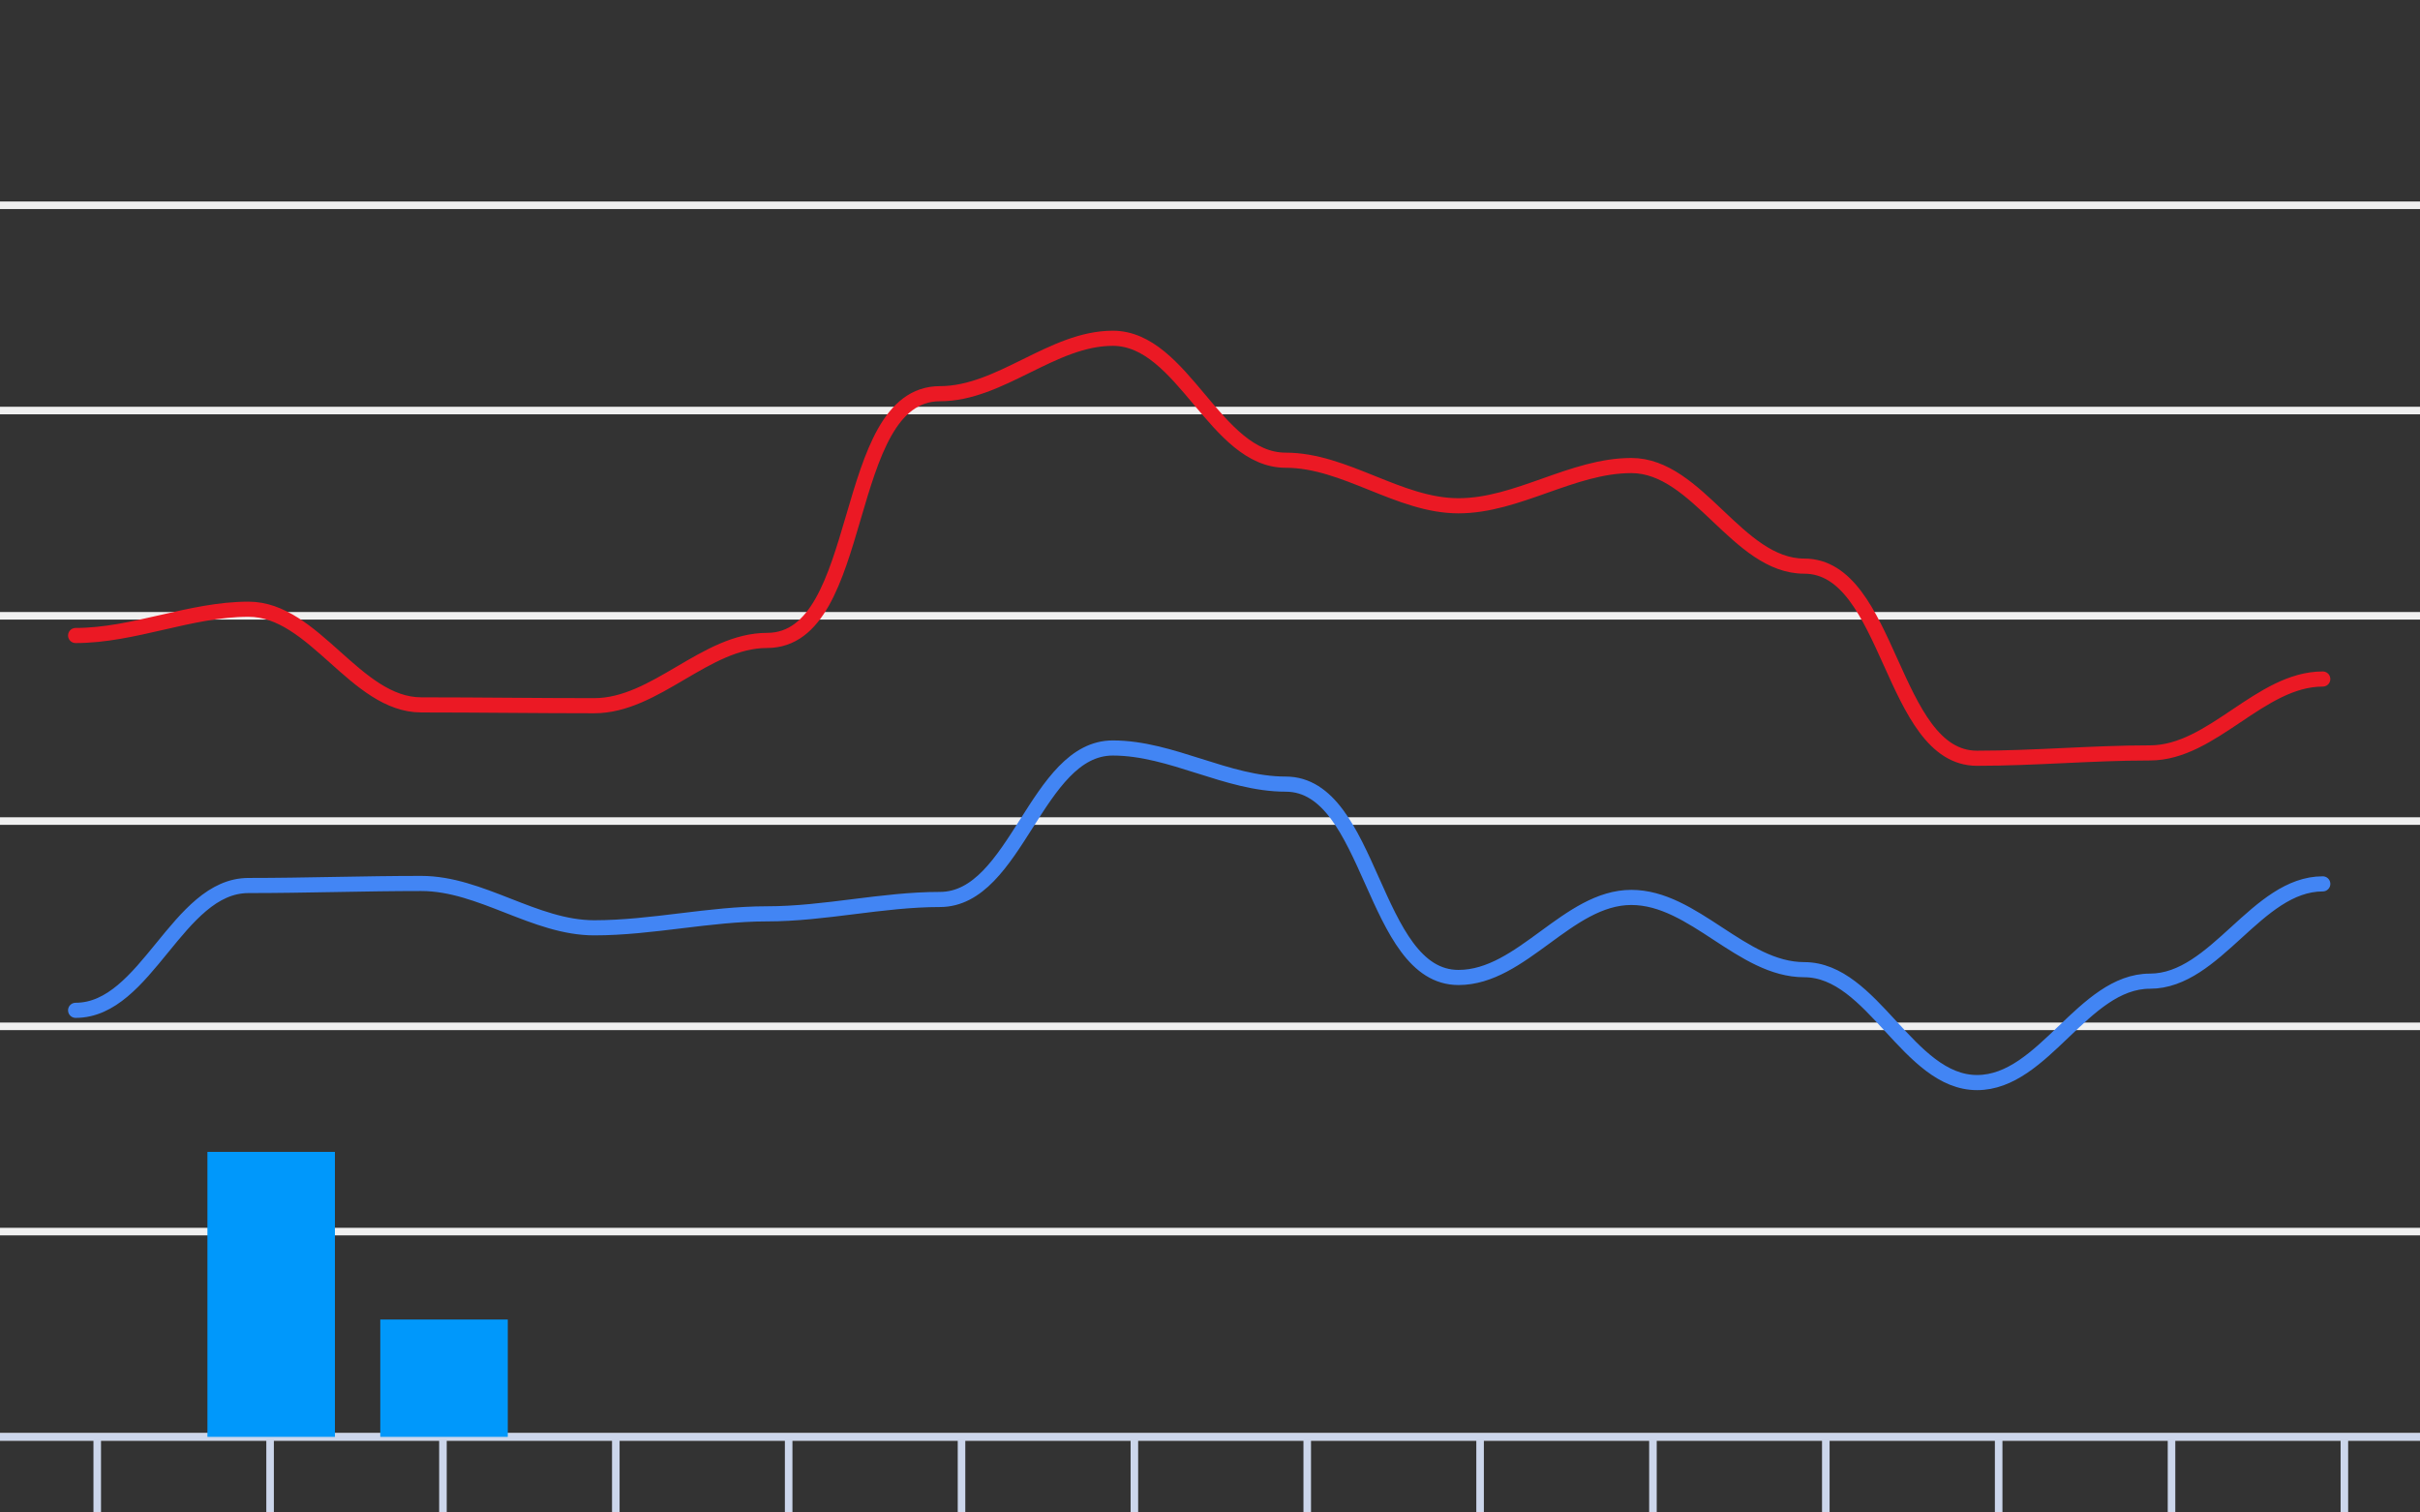 <svg version="1.1" width="320" height="200" viewbox="0 0 320 200" preserveAspectRatio="xMinYMin meet" xmlns="http://www.w3.org/2000/svg"><rect width="100%" height="100%" fill="#333333" stroke="none"/><path stroke="#F0F0F0" fill="none" stroke-width="1" d="M0 27.143 L320 27.143"></path><path stroke="#F0F0F0" fill="none" stroke-width="1" d="M0 54.286 L320 54.286"></path><path stroke="#F0F0F0" fill="none" stroke-width="1" d="M0 81.429 L320 81.429"></path><path stroke="#F0F0F0" fill="none" stroke-width="1" d="M0 108.571 L320 108.571"></path><path stroke="#F0F0F0" fill="none" stroke-width="1" d="M0 135.714 L320 135.714"></path><path stroke="#F0F0F0" fill="none" stroke-width="1" d="M0 162.857 L320 162.857"></path><path stroke="#F0F0F0" fill="none" stroke-width="1" d="M0 190 L320 190"></path><path fill="none" stroke="#ccd6eb" stroke-width="1" d="M0 190 L 320 190"></path><path fill="none" stroke="#ccd6eb" stroke-width="1" d="M12.857 190 L12.857 200"></path><path fill="none" stroke="#ccd6eb" stroke-width="1" d="M35.714 190 L35.714 200"></path><path fill="none" stroke="#ccd6eb" stroke-width="1" d="M58.571 190 L58.571 200"></path><path fill="none" stroke="#ccd6eb" stroke-width="1" d="M81.429 190 L81.429 200"></path><path fill="none" stroke="#ccd6eb" stroke-width="1" d="M104.286 190 L104.286 200"></path><path fill="none" stroke="#ccd6eb" stroke-width="1" d="M127.143 190 L127.143 200"></path><path fill="none" stroke="#ccd6eb" stroke-width="1" d="M150 190 L150 200"></path><path fill="none" stroke="#ccd6eb" stroke-width="1" d="M172.857 190 L172.857 200"></path><path fill="none" stroke="#ccd6eb" stroke-width="1" d="M195.714 190 L195.714 200"></path><path fill="none" stroke="#ccd6eb" stroke-width="1" d="M218.571 190 L218.571 200"></path><path fill="none" stroke="#ccd6eb" stroke-width="1" d="M241.429 190 L241.429 200"></path><path fill="none" stroke="#ccd6eb" stroke-width="1" d="M264.286 190 L264.286 200"></path><path fill="none" stroke="#ccd6eb" stroke-width="1" d="M287.143 190 L287.143 200"></path><path fill="none" stroke="#ccd6eb" stroke-width="1" d="M310 190 L310 200"></path><path stroke="#eb1924" fill="none" stroke-width="2" stroke-linejoin="round" stroke-linecap="round" d="M10 84.034 C17.707,84.034 25.151,80.56 32.857,80.56 C41.565,80.56 47.006,93.209 55.714,93.209 C63.333,93.209 70.952,93.317 78.571,93.317 C86.716,93.317 93.284,84.686 101.429,84.686 C114.707,84.686 111.007,52.06 124.286,52.06 C132.287,52.06 139.142,44.731 147.143,44.731 C156.467,44.731 160.676,60.854 170,60.854 C177.879,60.854 184.978,66.88 192.857,66.88 C200.68,66.88 207.892,61.56 215.714,61.56 C224.529,61.56 229.756,74.86 238.571,74.86 C249.963,74.86 250.037,100.266 261.429,100.266 C269.051,100.266 276.663,99.56 284.286,99.56 C292.572,99.56 298.857,89.789 307.143,89.789"></path><path stroke="#4285f4" fill="none" stroke-width="2" stroke-linejoin="round" stroke-linecap="round" d="M10 133.597 C19.397,133.597 23.46,117.094 32.857,117.094 C40.477,117.094 48.095,116.823 55.714,116.823 C63.58,116.823 70.706,122.686 78.571,122.686 C86.215,122.686 93.785,120.84 101.429,120.84 C109.074,120.84 116.64,118.94 124.286,118.94 C134.417,118.94 137.012,98.909 147.143,98.909 C154.927,98.909 162.216,103.686 170,103.686 C181.432,103.686 181.425,129.254 192.857,129.254 C201.254,129.254 207.318,118.669 215.714,118.669 C223.972,118.669 230.314,128.223 238.571,128.223 C247.672,128.223 252.328,143.151 261.429,143.151 C270.262,143.151 275.452,129.743 284.286,129.743 C293.029,129.743 298.4,116.877 307.143,116.877"></path><rect x="4.571" y="190" width="16.857" height="0" fill="#0098fb" stroke-width="0"></rect><rect x="27.429" y="152.317" width="16.857" height="37.683" fill="#0098fb" stroke-width="0"></rect><rect x="50.286" y="174.483" width="16.857" height="15.517" fill="#0098fb" stroke-width="0"></rect><rect x="73.143" y="190" width="16.857" height="0" fill="#0098fb" stroke-width="0"></rect><rect x="96" y="190" width="16.857" height="0" fill="#0098fb" stroke-width="0"></rect><rect x="118.857" y="190" width="16.857" height="0" fill="#0098fb" stroke-width="0"></rect><rect x="141.714" y="190" width="16.857" height="0" fill="#0098fb" stroke-width="0"></rect><rect x="164.571" y="190" width="16.857" height="0" fill="#0098fb" stroke-width="0"></rect><rect x="187.429" y="190" width="16.857" height="0" fill="#0098fb" stroke-width="0"></rect><rect x="210.286" y="190" width="16.857" height="0" fill="#0098fb" stroke-width="0"></rect><rect x="233.143" y="190" width="16.857" height="0" fill="#0098fb" stroke-width="0"></rect><rect x="256" y="190" width="16.857" height="0" fill="#0098fb" stroke-width="0"></rect><rect x="278.857" y="190" width="16.857" height="0" fill="#0098fb" stroke-width="0"></rect><rect x="301.714" y="190" width="16.857" height="0" fill="#0098fb" stroke-width="0"></rect></svg>